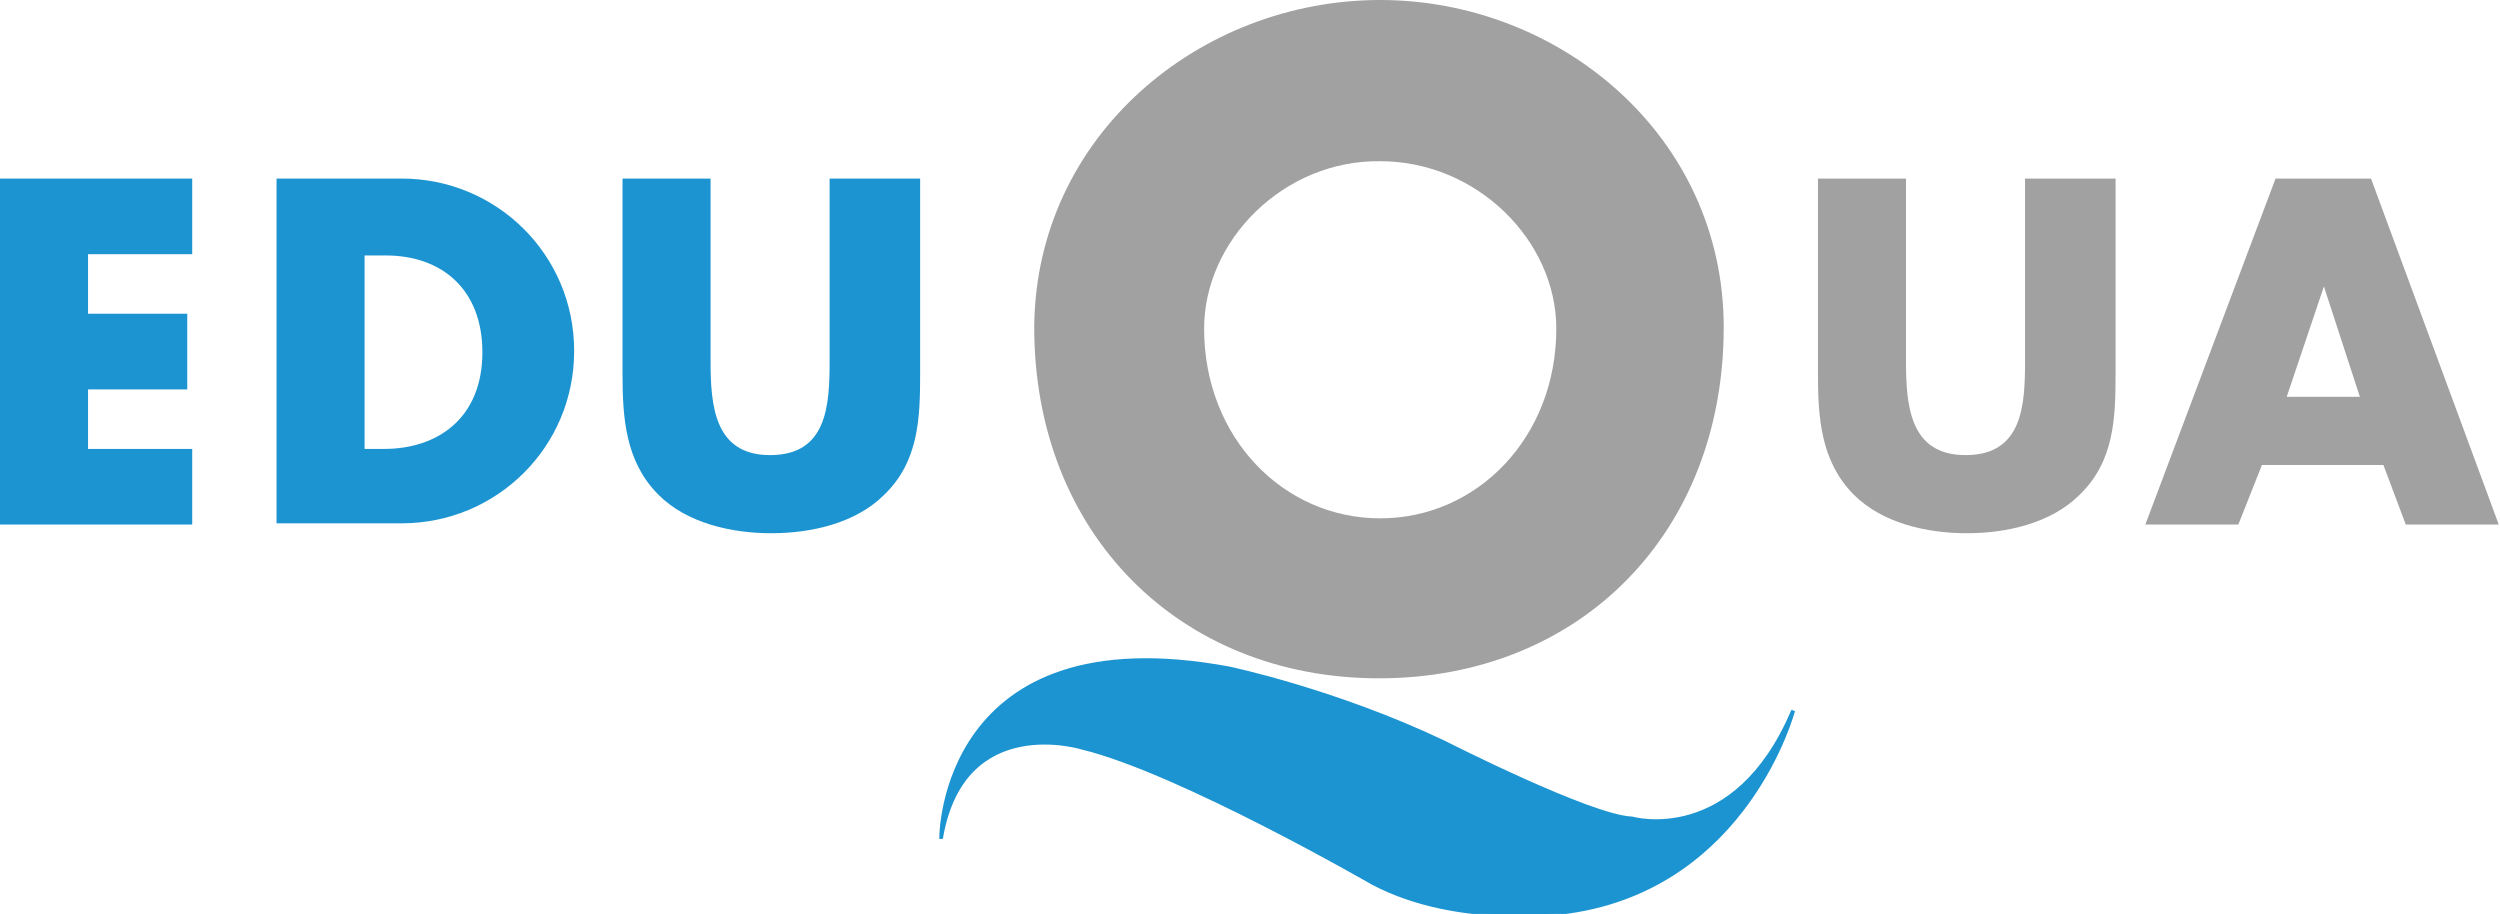 <svg id="Layer_1" xmlns="http://www.w3.org/2000/svg" viewBox="0 0 201.6 73.7"><style>.st0{fill:#a1a1a1}.st1,.st2{fill:#1b94d1}.st2{stroke:#1b94d1;stroke-width:.306}</style><path class="st0" d="M182.4 37.5l-1.9 4.8H173l10.5-27.9h7.7l10.3 27.9H194l-1.8-4.8h-9.8zm5-14.4l-3 8.9h5.9l-2.9-8.9z"/><path class="st1" d="M74.2 14.4v15.7c0 3.6-.1 7.1-2.9 9.8-2.3 2.3-5.9 3.1-9.1 3.1-3.2 0-6.8-.8-9.1-3.1-2.7-2.7-2.9-6.3-2.9-9.8V14.4h7.1v14.7c0 3.6.3 7.6 4.8 7.6 4.6 0 4.8-4 4.8-7.6V14.4h7.3z"/><path class="st0" d="M170.6 14.4v15.7c0 3.6-.1 7.1-2.9 9.8-2.3 2.3-5.9 3.1-9.1 3.1-3.2 0-6.8-.8-9.1-3.1-2.7-2.7-2.9-6.3-2.9-9.8V14.4h7.1v14.7c0 3.6.3 7.6 4.8 7.6 4.6 0 4.8-4 4.8-7.6V14.4h7.3zm-31.6 12c0 16.6-11.6 28.3-27.8 28.3-16.1 0-27.8-11.7-27.8-28.3C83.5 10.9 96.8 0 111.3 0 125.7 0 139 10.9 139 26.4zm-41.9.1c0 8.8 6.4 15.3 14.2 15.3 7.8 0 14.2-6.5 14.2-15.3 0-7.1-6.4-13.5-14.2-13.5-7.8-.1-14.2 6.4-14.2 13.5z"/><path class="st2" d="M75.9 67.5s0-17.9 23.2-13.6c0 0 8.6 1.8 17.4 6 0 0 11.8 6 15.1 6.1 0 0 8.3 2.4 13-8.7 0 0-3.7 14.1-18 16.2 0 0-8.9 1.4-15.9-2.3 0 0-15.6-9-23.4-10.9 0 0-9.6-3-11.4 7.2z"/><path class="st1" d="M7.1 20.6v4.7h8v6.1h-8v4.8h8.4v6.1H0V14.4h15.5v6.1H7.1zm15.2-6.2h10.1c7.6 0 13.9 6.1 13.9 13.9 0 7.8-6.3 13.9-13.9 13.9H22.3V14.4zm7.1 21.8H31c4.2 0 7.9-2.4 7.9-7.8 0-5-3.2-7.8-7.8-7.8h-1.7v15.6z"/></svg>